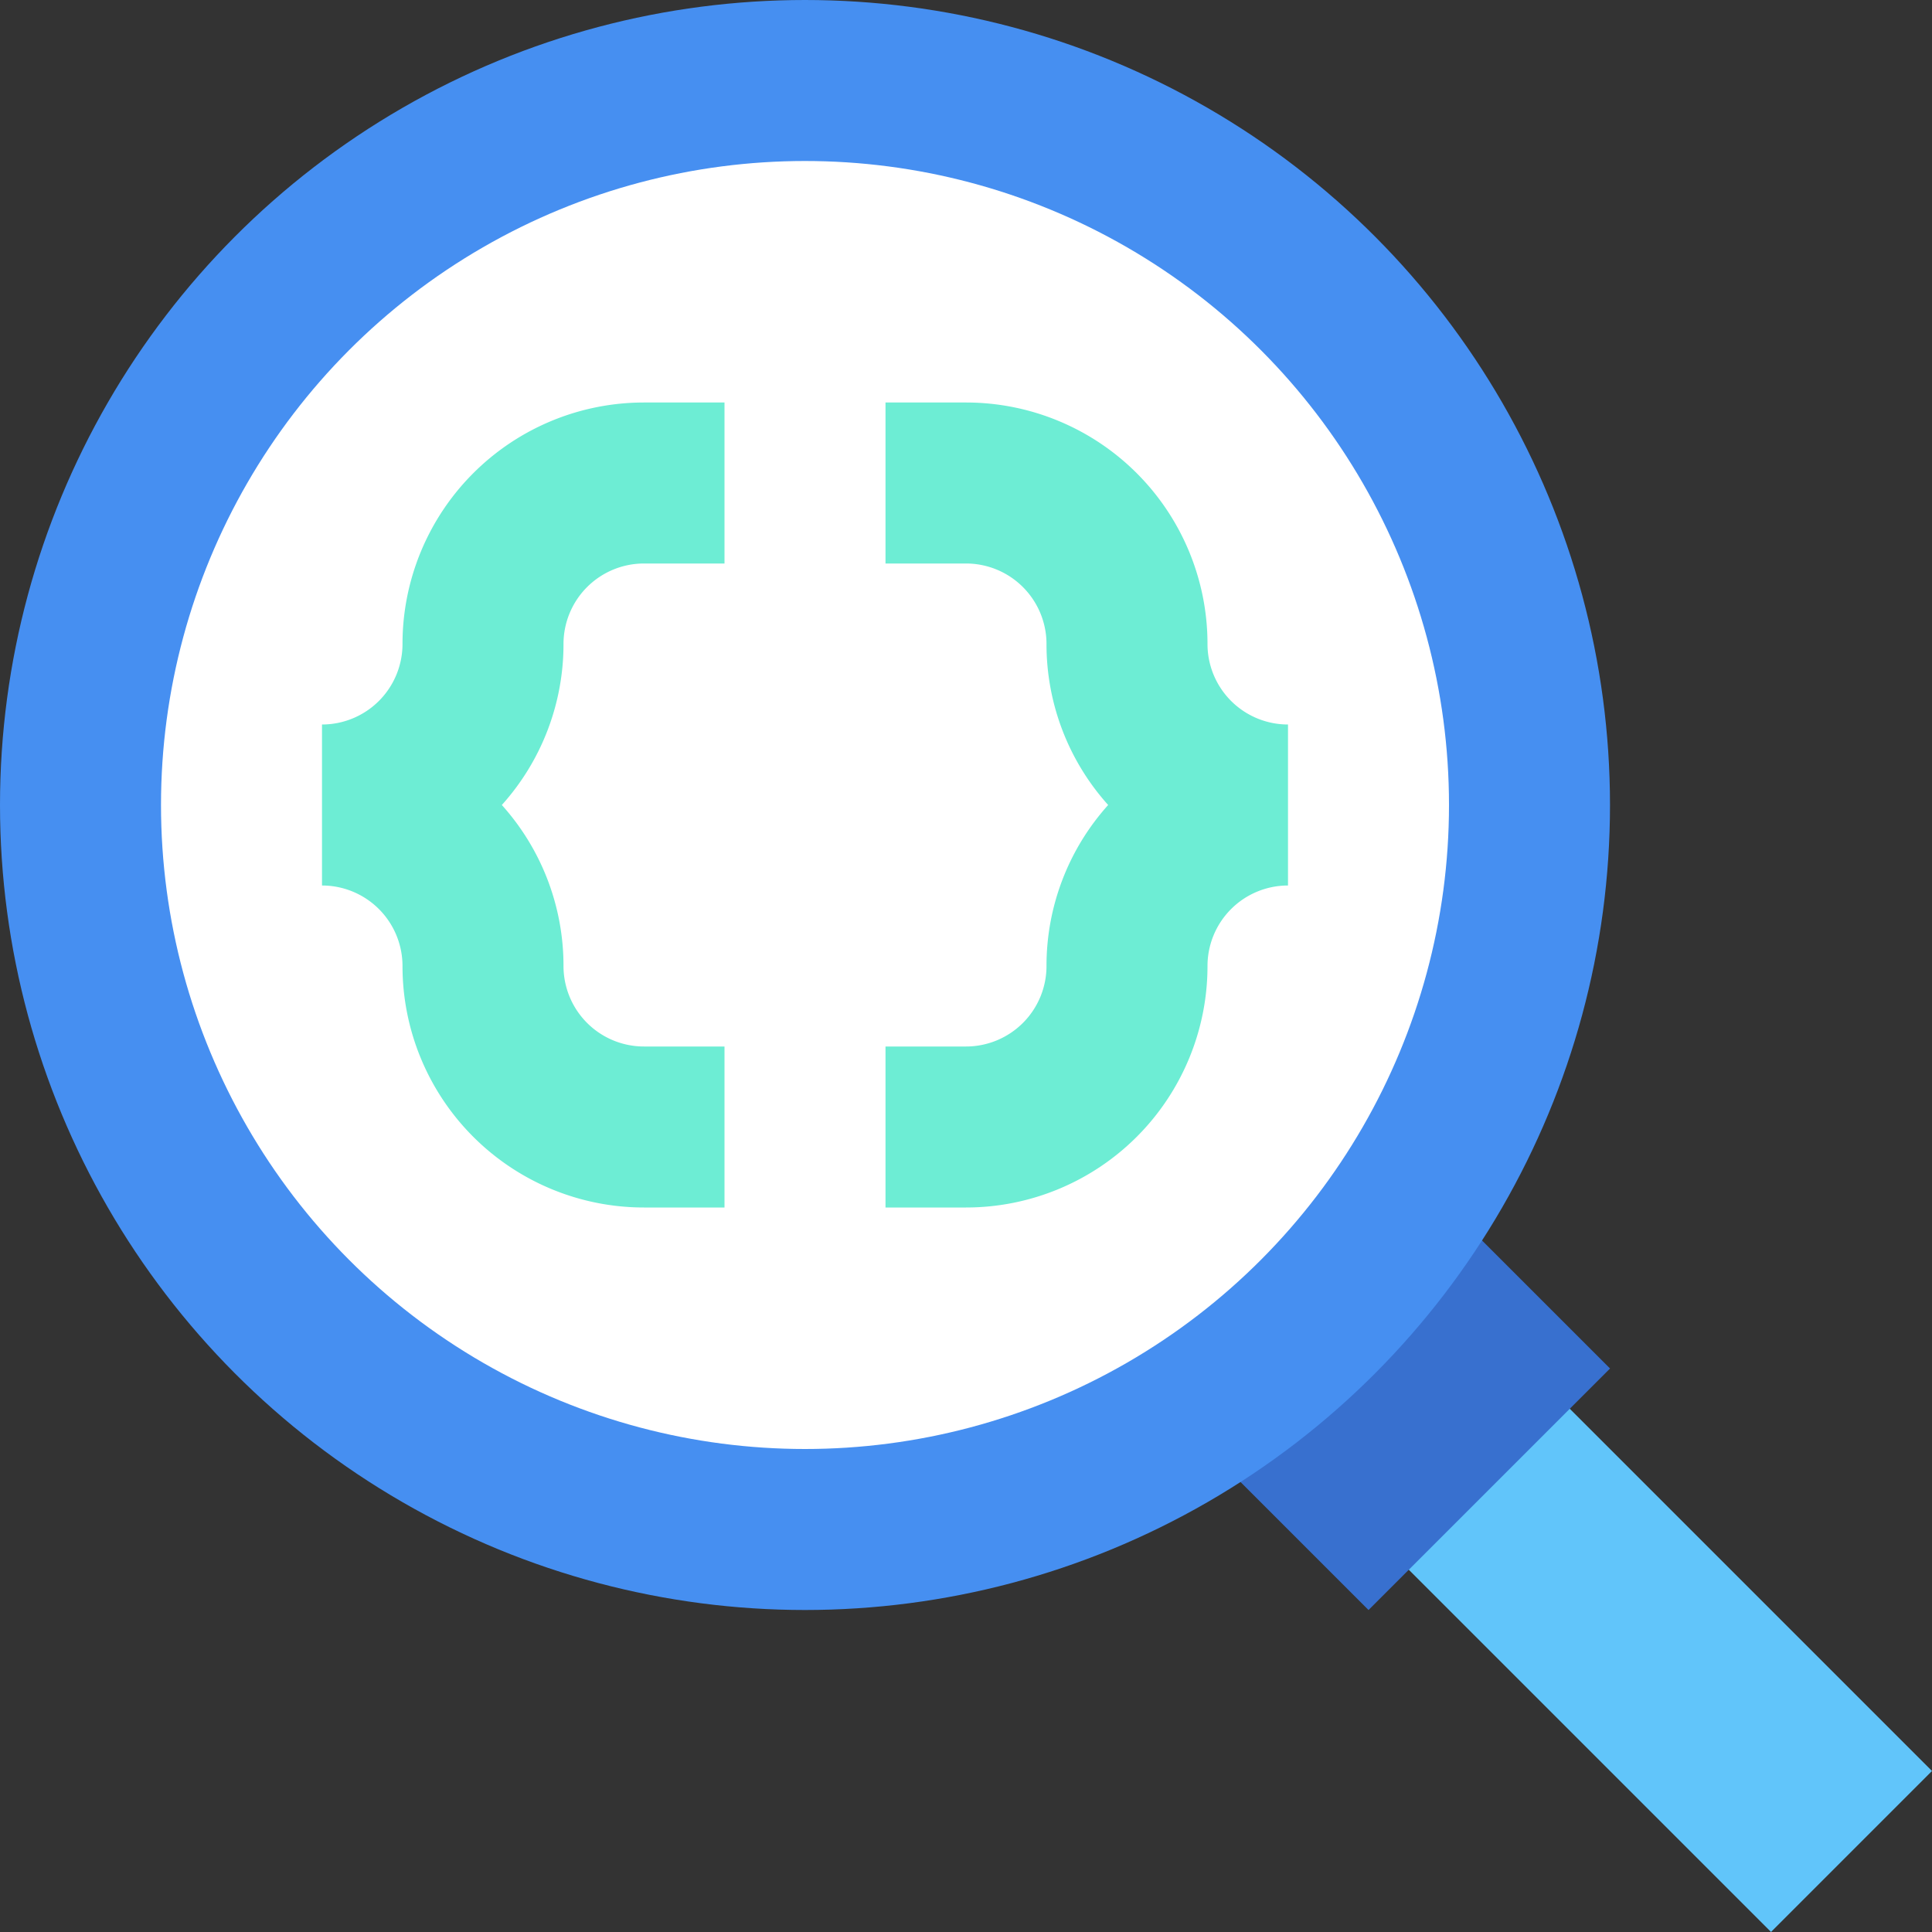 <svg xmlns="http://www.w3.org/2000/svg" width="24" height="24" viewBox="0 0 24 24">
  <rect x="0" y="0" width="24" height="24" fill="#333333" stroke="none"/>
  <title>Search Coding</title>
  <g>
    <rect x="19.086" y="16.964" width="2.828" height="7.071" transform="translate(-8.491 20.5) rotate(-45)" fill="#61c5fa"/>
    <rect x="14.879" y="14.879" width="4.243" height="4.243" transform="translate(-7.042 17) rotate(-45)" fill="#3870cf"/>
    <circle cx="10" cy="10" r="10" fill="#468ff1"/>
    <circle cx="10" cy="10" r="8" fill="#fff"/>
    <path d="M9,15H8a3,3,0,0,1-3-3,1,1,0,0,0-1-1V9A1,1,0,0,0,5,8,3,3,0,0,1,8,5H9V7H8A1,1,0,0,0,7,8a2.987,2.987,0,0,1-.766,2A2.987,2.987,0,0,1,7,12a1,1,0,0,0,1,1H9Z" fill="#6dedd4"/>
    <path d="M12,15H11V13h1a1,1,0,0,0,1-1,2.987,2.987,0,0,1,.766-2A2.987,2.987,0,0,1,13,8a1,1,0,0,0-1-1H11V5h1a3,3,0,0,1,3,3,1,1,0,0,0,1,1v2a1,1,0,0,0-1,1A3,3,0,0,1,12,15Z" fill="#6dedd4"/>
  </g>
</svg>
